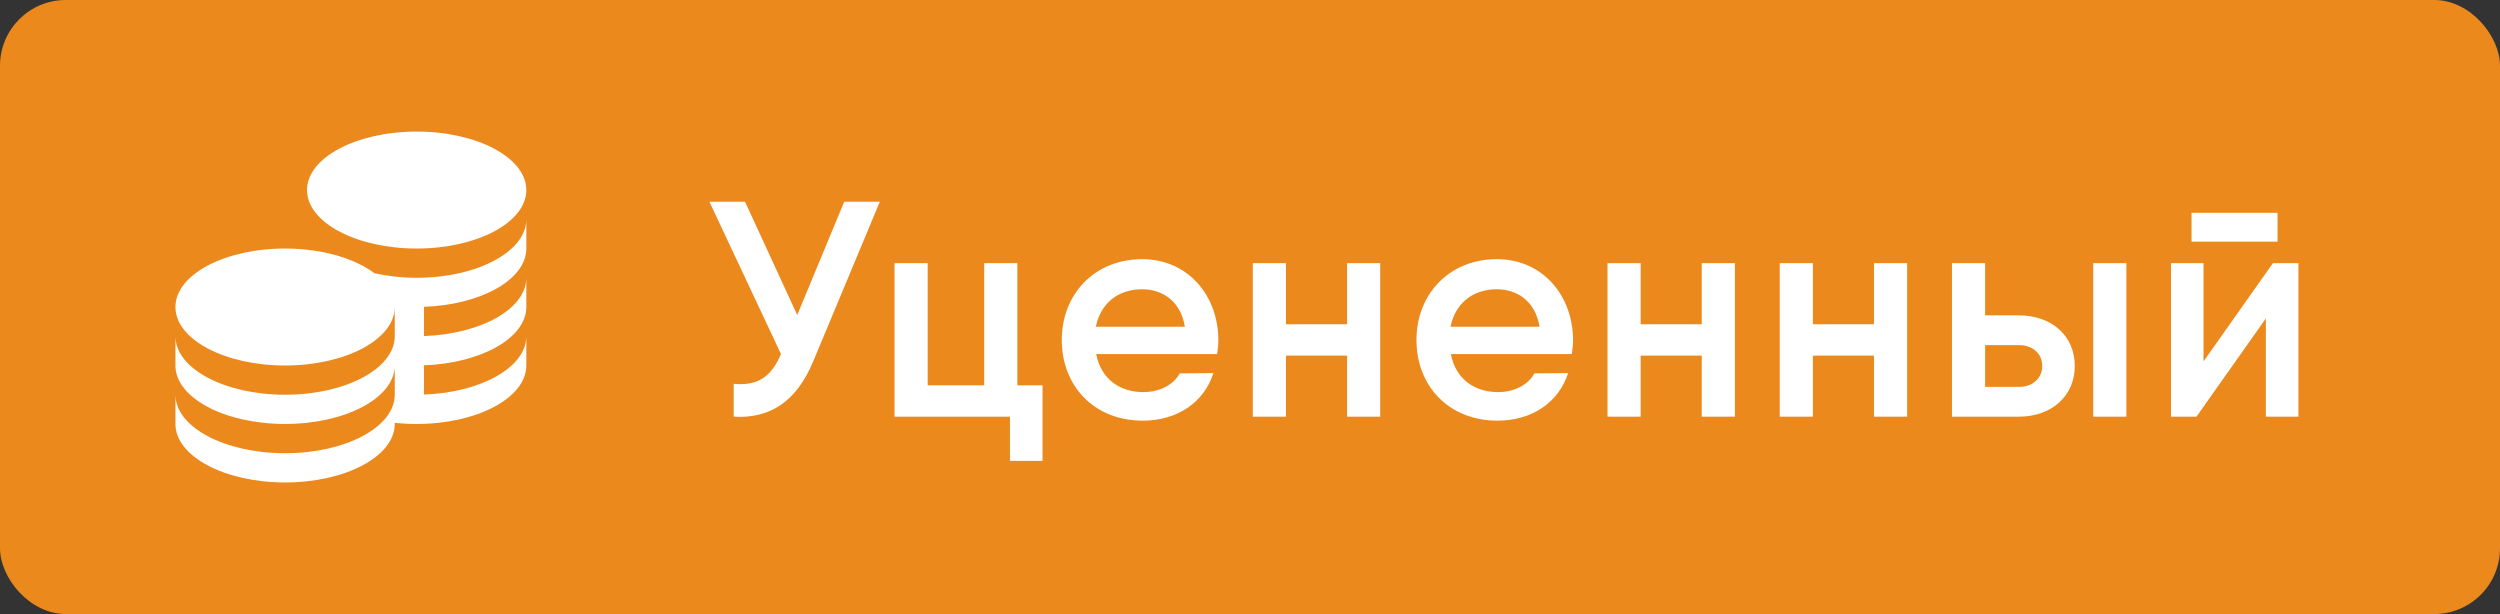 <svg width="114" height="28" viewBox="0 0 114 28" fill="none" xmlns="http://www.w3.org/2000/svg">
    <rect x="0" y="0" width="114" height="28" fill="#333333" stroke="none"/>
    <rect width="114" height="28" rx="3" fill="#EB891D"/>
    <g clip-path="url(#clip0_35_590)">
        <path d="M14 8.667C14 7.194 16.239 6 19 6C21.761 6 24 7.194 24 8.667C24 10.139 21.761 11.333 19 11.333C16.239 11.333 14 10.139 14 8.667ZM19 12.667C18.315 12.667 17.666 12.59 17.073 12.457C16.167 11.777 14.682 11.333 13 11.333C10.239 11.333 8 12.527 8 14C8 15.473 10.239 16.667 13 16.667C15.761 16.667 18 15.473 18 14C18 13.981 17.995 13.962 17.995 13.943H18V15.333C18 16.806 15.761 18 13 18C10.239 18 8 16.806 8 15.333V16.667C8 18.139 10.239 19.333 13 19.333C15.761 19.333 18 18.139 18 16.667V18C18 19.473 15.761 20.667 13 20.667C10.239 20.667 8 19.473 8 18V19.333C8 20.806 10.239 22 13 22C15.761 22 18 20.806 18 19.333V19.28C18.323 19.315 18.657 19.333 19 19.333C21.761 19.333 24 18.139 24 16.667V15.333C24 16.746 21.939 17.899 19.333 17.991V16.658C21.939 16.566 24 15.413 24 14V12.667C24 14.079 21.939 15.233 19.333 15.325V13.991C21.939 13.899 24 12.747 24 11.333V10C24 11.473 21.761 12.667 19 12.667Z" fill="white"/>
    </g>
    <path d="M38.496 9.2H40.12L37.082 16.48C36.312 18.314 35.122 19.098 33.456 19V17.502C34.59 17.614 35.192 17.138 35.612 16.144L32.35 9.2H33.974L36.354 14.366L38.496 9.2ZM46.391 17.572H47.539V21.016H46.055V19H40.791V12H42.303V17.572H44.879V12H46.391V17.572ZM49.985 16.144C50.209 17.292 51.063 17.88 52.141 17.88C52.911 17.88 53.541 17.516 53.793 17.026L55.333 17.012C54.899 18.356 53.681 19.182 52.113 19.182C49.887 19.182 48.417 17.6 48.417 15.5C48.417 13.428 49.901 11.818 52.085 11.818C54.185 11.818 55.557 13.498 55.557 15.514C55.557 15.724 55.529 15.948 55.501 16.144H49.985ZM49.971 14.898H54.031C53.835 13.708 52.981 13.19 52.085 13.19C50.951 13.19 50.181 13.862 49.971 14.898ZM61.426 12H62.938V19H61.426V16.214H58.64V19H57.128V12H58.64V14.786H61.426V12ZM66.159 16.144C66.382 17.292 67.237 17.88 68.314 17.88C69.085 17.88 69.715 17.516 69.966 17.026L71.507 17.012C71.073 18.356 69.855 19.182 68.287 19.182C66.061 19.182 64.591 17.6 64.591 15.5C64.591 13.428 66.075 11.818 68.258 11.818C70.359 11.818 71.731 13.498 71.731 15.514C71.731 15.724 71.703 15.948 71.674 16.144H66.159ZM66.144 14.898H70.204C70.008 13.708 69.154 13.19 68.258 13.19C67.124 13.19 66.355 13.862 66.144 14.898ZM77.6 12H79.112V19H77.6V16.214H74.814V19H73.302V12H74.814V14.786H77.6V12ZM85.454 12H86.966V19H85.454V16.214H82.668V19H81.156V12H82.668V14.786H85.454V12ZM92.062 14.38C93.546 14.38 94.61 15.304 94.61 16.69C94.61 18.062 93.546 19 92.062 19H89.458H89.01V12H90.522V14.38H92.062ZM95.45 12H96.962V19H95.45V12ZM92.076 17.642C92.664 17.642 93.126 17.264 93.126 16.69C93.126 16.102 92.664 15.738 92.076 15.738H90.522V17.642H92.076ZM99.935 11.02V9.704H103.855V11.02H99.935ZM103.645 12H104.807V19H103.323V14.52L100.159 19H98.997V12H100.481V16.48L103.645 12Z" fill="white"/>
    <defs>
        <clipPath id="clip0_35_590">
            <rect width="16" height="16" fill="white" transform="translate(8 6)"/>
        </clipPath>
    </defs>
</svg>
